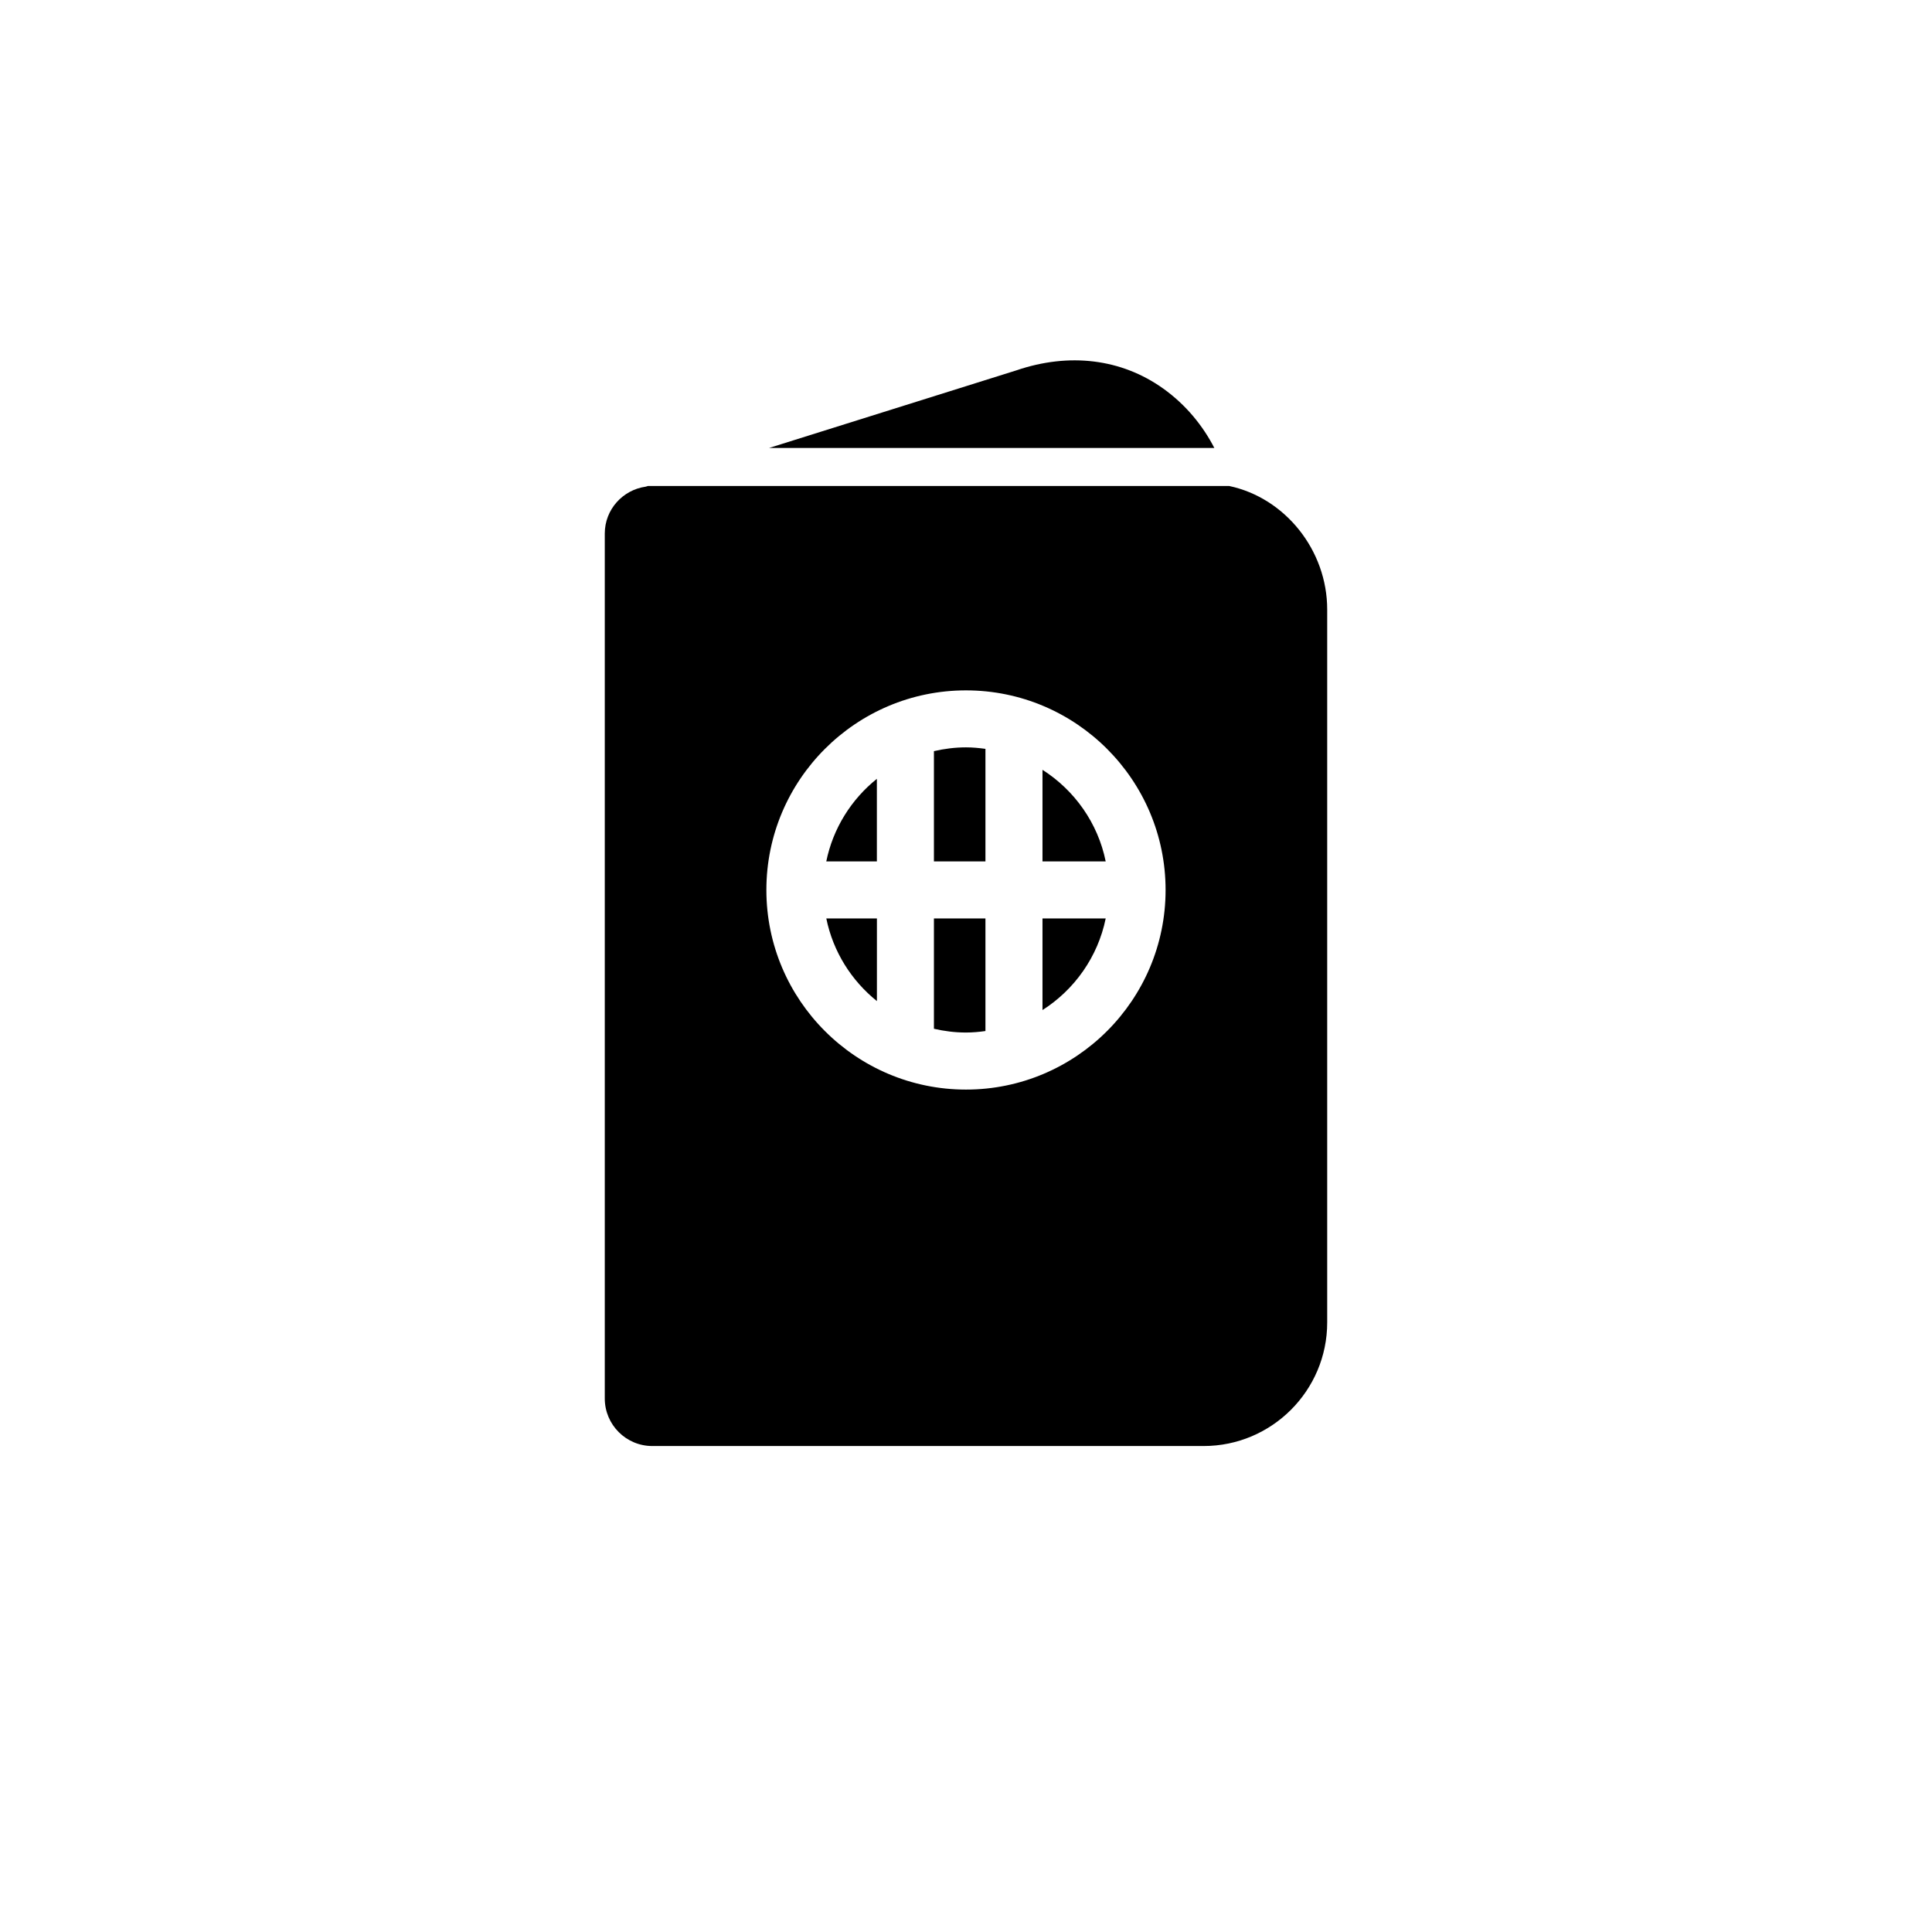 <?xml version="1.0" encoding="UTF-8"?>
<!-- The Best Svg Icon site in the world: iconSvg.co, Visit us! https://iconsvg.co -->
<svg fill="#000000" width="800px" height="800px" version="1.1" viewBox="144 144 512 512" xmlns="http://www.w3.org/2000/svg">
 <g>
  <path d="m391.5 416.63c2.734 0.637 5.57 1 8.5 1 1.754 0 3.465-0.16 5.152-0.395v-29.836h-13.652z"/>
  <path d="m362.97 372.29h13.41v-21.895c-6.75 5.418-11.617 13.098-13.41 21.895z"/>
  <path d="m465.81 262.71c-2.973-5.762-7.418-11.359-13.543-15.738-11.055-7.906-24.945-9.598-38.945-4.812l-65.496 20.551z"/>
  <path d="m391.5 343.06v29.23h13.652v-29.836c-1.688-0.23-3.402-0.395-5.152-0.395-2.93 0-5.766 0.371-8.5 1z"/>
  <path d="m376.39 409.3v-21.902h-13.41c1.789 8.797 6.656 16.477 13.41 21.902z"/>
  <path d="m469.71 272.79h-154l-0.551 0.172c-6.129 0.848-10.887 6.066-10.887 12.426v229.23c0 6.949 5.652 12.594 12.594 12.594h146.11c18.055 0 32.746-14.691 32.746-32.746v-188.93c0.004-15.746-11.172-29.629-26.004-32.75zm-69.715 159.96c-29.172 0-52.898-23.73-52.898-52.898 0-29.172 23.73-52.898 52.898-52.898 29.172 0 52.898 23.73 52.898 52.898 0 29.168-23.73 52.898-52.898 52.898z"/>
  <path d="m420.27 411.68c8.48-5.414 14.676-14.098 16.75-24.277h-16.75z"/>
  <path d="m420.27 348.01v24.277h16.75c-2.066-10.184-8.27-18.863-16.75-24.277z"/>
 </g>
</svg>
